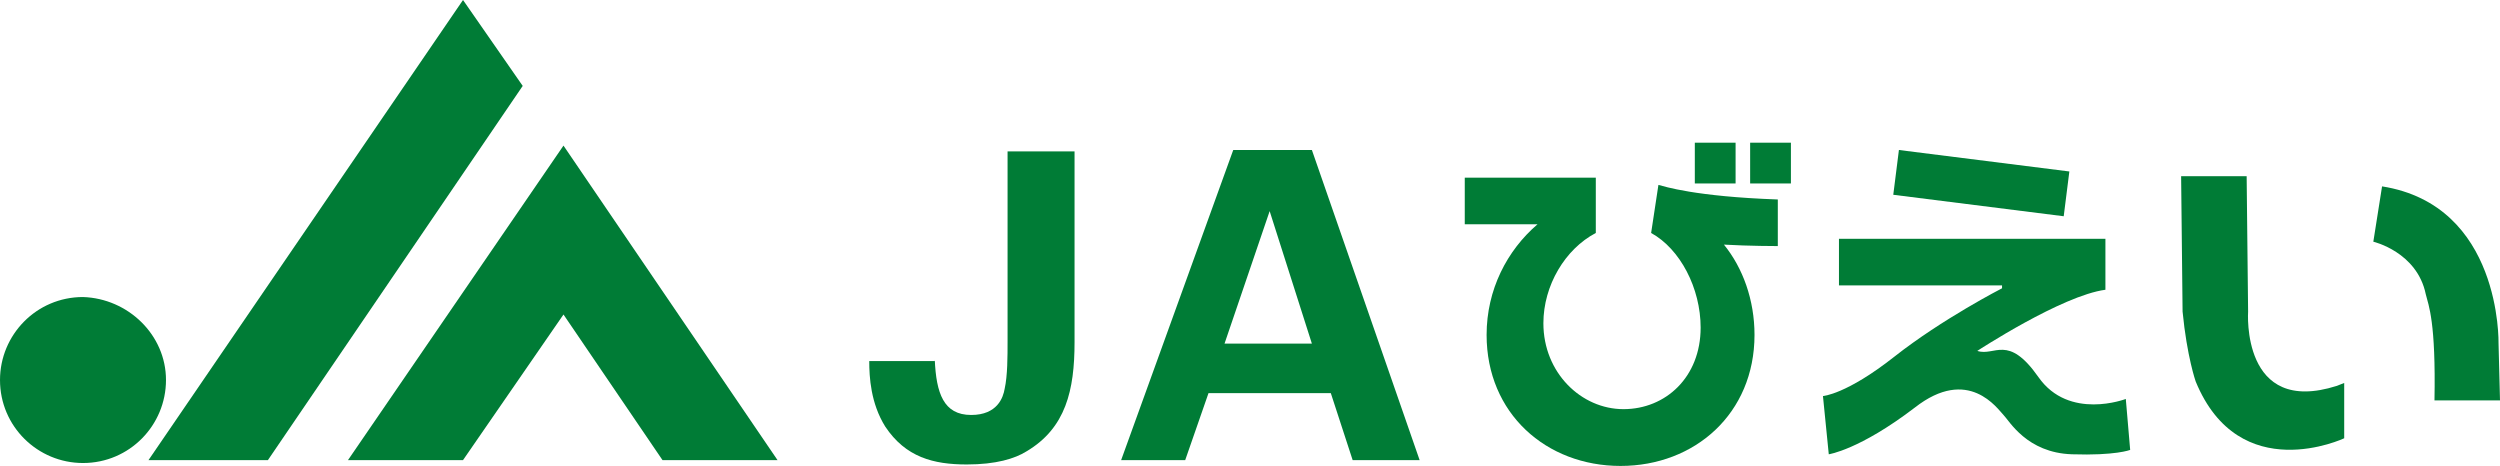 <svg enable-background="new 0 0 171.7 32" viewBox="0 0 171.7 32" xmlns="http://www.w3.org/2000/svg"><g fill="#007c36"><path d="m11.4 26.1c0 3.1-2.5 5.7-5.7 5.7-3.1 0-5.7-2.5-5.7-5.7 0-3.1 2.5-5.7 5.7-5.7 3.1.1 5.7 2.6 5.7 5.7z"/><path d="m38.7 10-14.8 21.6h7.9l6.9-10 6.8 10h7.9z"/><path d="m31.8 0-21.6 31.6h8.2l17.5-25.7z"/><path d="m122.1 16.9v-3.2c-5.7-.2-7.8-.9-8.2-1l-.5 3.3c2 1.1 3.4 3.8 3.4 6.5 0 3.4-2.4 5.6-5.3 5.6s-5.5-2.5-5.5-5.9c0-2.6 1.5-5.1 3.6-6.2v-3.8h-9v3.2h5c-2.1 1.8-3.5 4.5-3.5 7.6 0 5.4 4.1 9 9.2 9s9.2-3.6 9.2-9c0-2.4-.8-4.6-2.1-6.2 1.7.1 3.7.1 3.7.1z"/><path d="m116.4 9.8h2.8v2.8h-2.8z"/><path d="m120.2 9.8h2.8v2.8h-2.8z"/><path d="m134.6 6.6h3.1v11.8h-3.1z" transform="matrix(.125 -.992 .992 .125 106.658 146.075)"/><path d="m144.6 16.4h-18.3v3.2h11.2v.2s-4.1 2.1-7.4 4.7-4.9 2.7-4.9 2.7l.4 4s2.1-.3 5.9-3.2c3.7-2.9 5.7.1 6.1.5s1.6 2.6 4.7 2.7c3 .1 4-.3 4-.3l-.3-3.5s-3.9 1.5-6-1.5-3-1.4-4.2-1.8c0 0 5.8-3.8 8.8-4.2z"/><path d="m149.8 12.1h4.5l.1 9.3s-.5 7.2 6.1 5.1l.5-.2v3.8s-7.2 3.4-10.2-3.9c0 0-.6-1.7-.9-4.8z"/><path d="m163.6 12.8-.6 3.8s3 .7 3.6 3.6c.2.8.7 1.9.6 7.3h4.5l-.1-3.9c0-.1.2-9.5-8-10.8z"/><path d="m64.2 24.7c.1 2.3.6 3.8 2.5 3.8 1.8 0 2.2-1.2 2.3-1.8.2-.9.2-2.2.2-3.3v-13h4.6v13.1c0 3.3-.6 5.9-3.3 7.5-.8.5-2.1.9-4.1.9-2.3 0-4.2-.5-5.6-2.6-1-1.6-1.1-3.4-1.1-4.5h4.5z"/><path d="m84.1 23.6 3.1-9.1 2.9 9.1zm.6-13.3-7.7 21.3h4.4l1.6-4.6h8.4l1.5 4.6h4.6l-7.4-21.3z"/></g></svg>